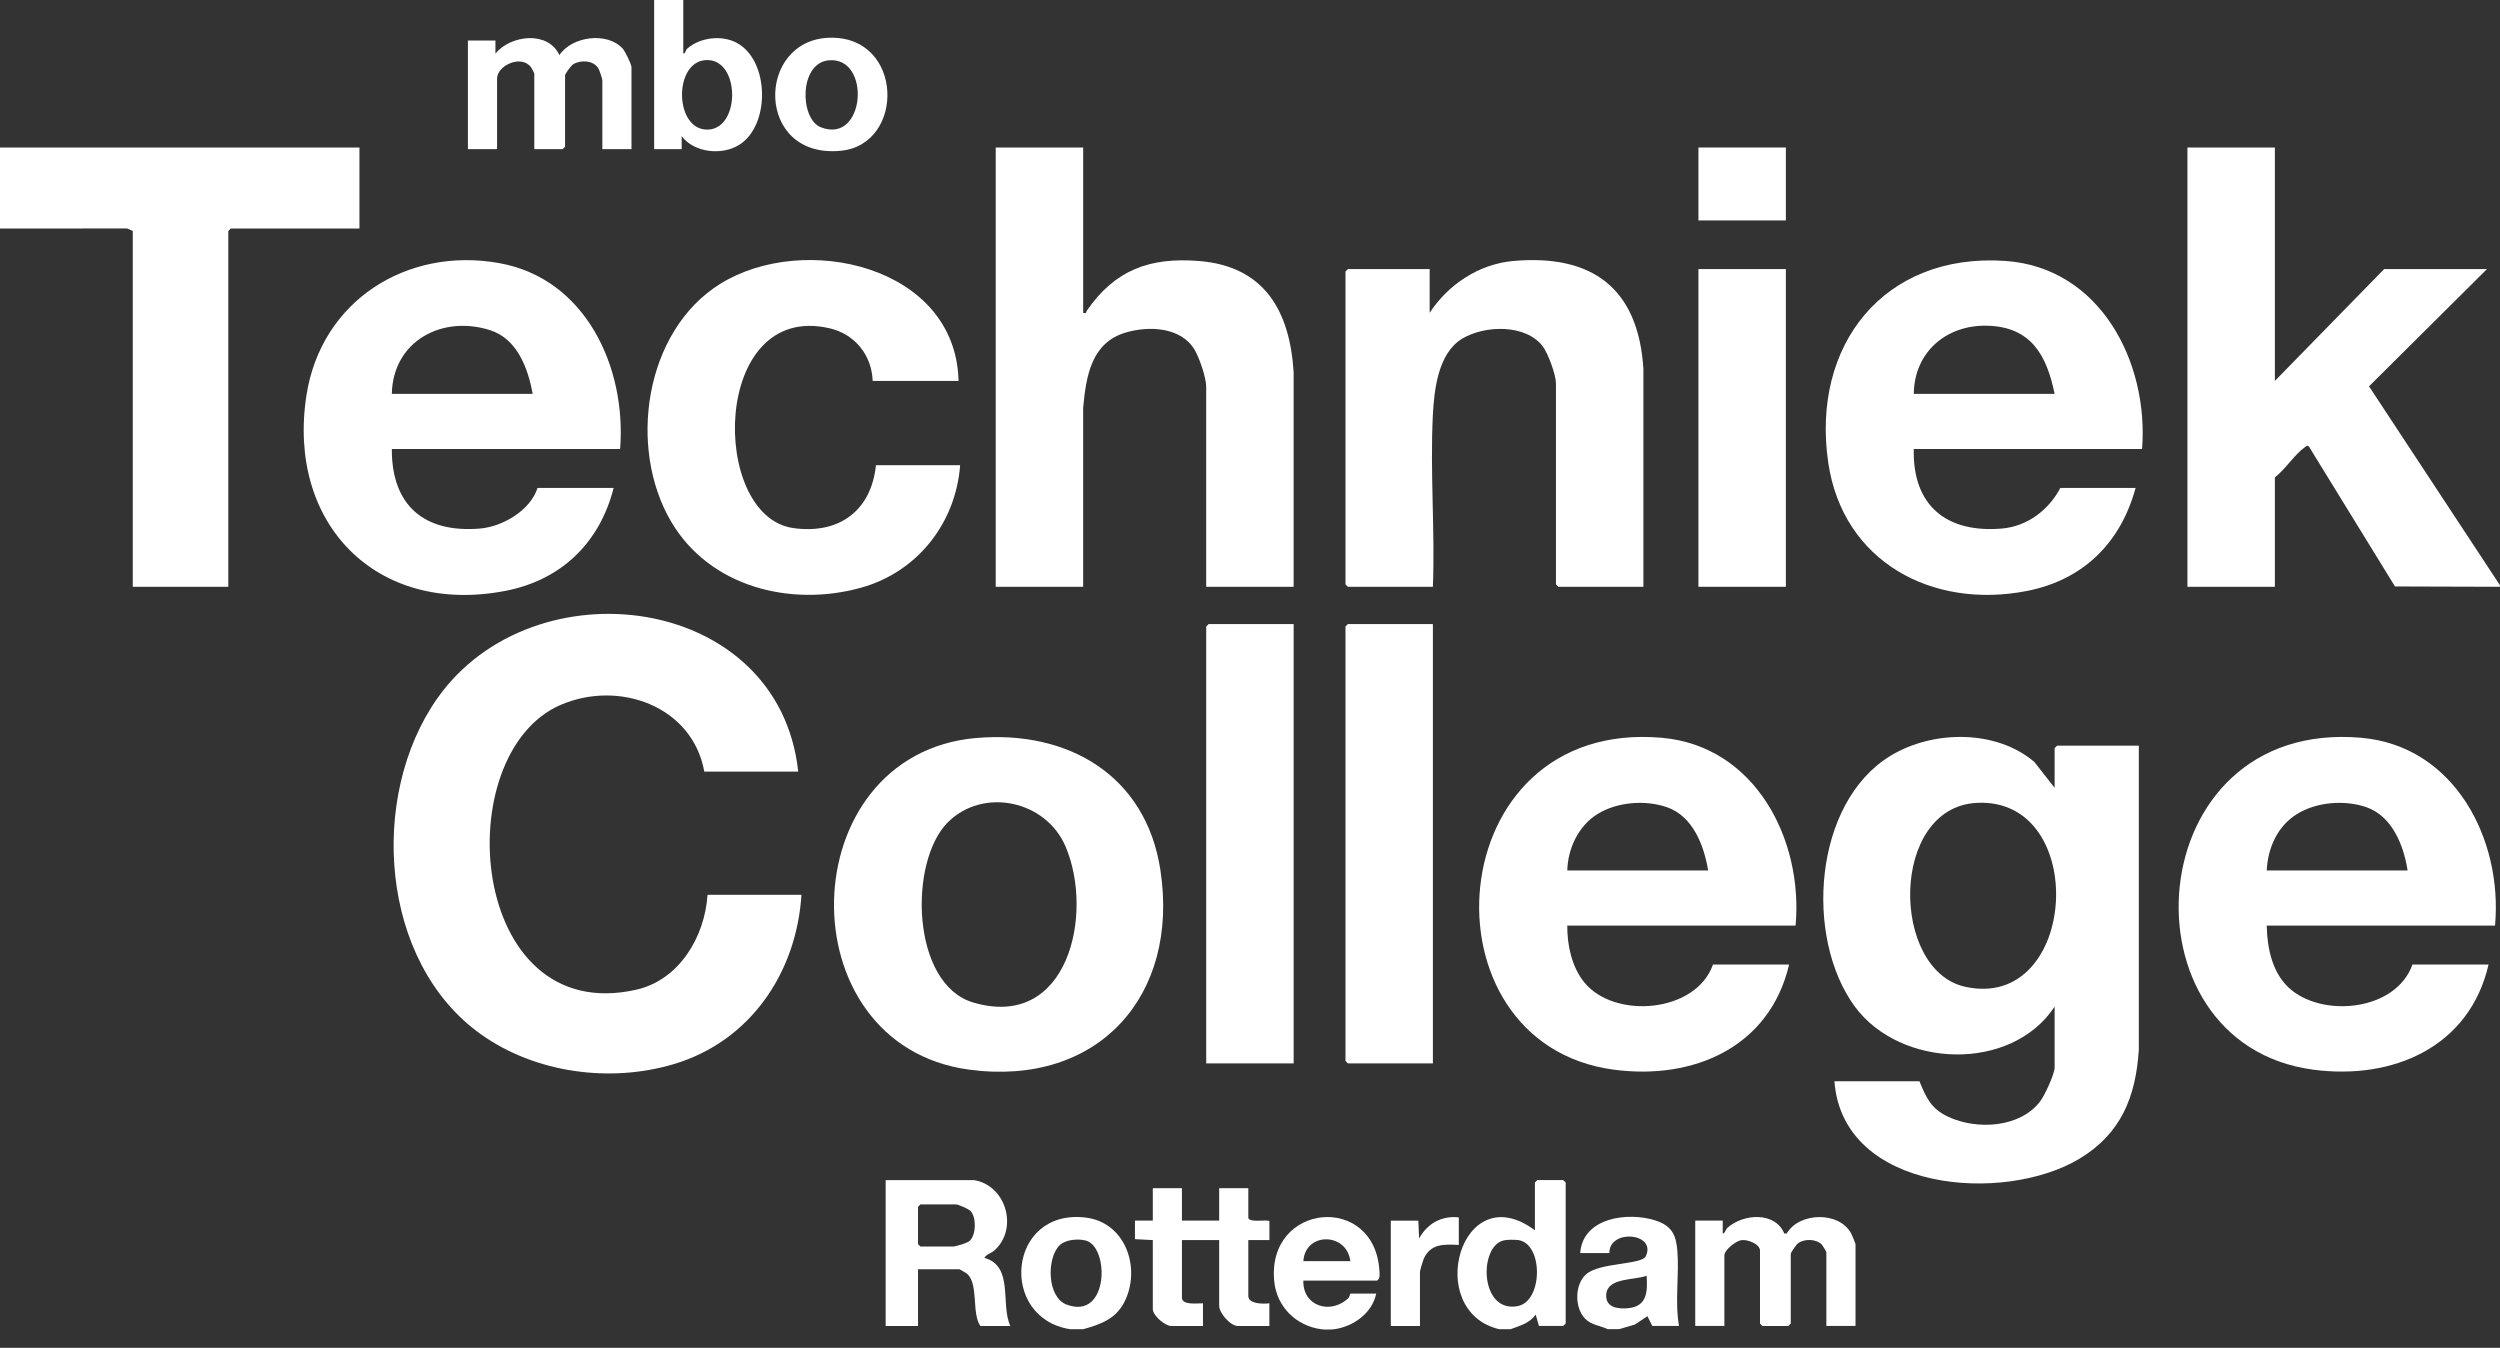 <svg width="115" height="62" viewBox="0 0 115 62" fill="none" xmlns="http://www.w3.org/2000/svg">
<rect x="0" y="0" width="115" height="62" fill="#333333" stroke="none"/>
<path d="M114.995 26.992L110.169 26.977L106.208 20.537C106.121 20.465 106.084 20.531 106.019 20.576C105.573 20.884 105.102 21.611 104.644 21.959V26.992H100.622V6.785H104.644V17.522L109.671 12.377H114.401L108.975 17.771L114.996 26.918V26.992H114.995Z" fill="white"/>
<path d="M0 6.785H16.534V10.513H10.613L10.502 10.625V26.992H6.107V10.625L5.85 10.51L0 10.513V6.785Z" fill="white"/>
<path d="M31.43 0V2.46C31.545 2.466 31.523 2.315 31.615 2.234C32.207 1.718 33.202 1.6 33.892 1.971C35.399 2.783 35.439 5.745 34.018 6.654C33.228 7.161 31.936 7.032 31.357 6.264V6.861H30.091V0H31.431H31.43ZM32.381 2.774C30.968 2.965 31.047 6.029 32.578 5.961C34.11 5.893 34.041 2.548 32.381 2.774Z" fill="white"/>
<path d="M68.967 61.144C65.462 60.317 67.191 54.044 70.606 56.595V54.395L70.717 54.283H71.909L72.021 54.395V60.882L71.909 60.994H70.792L70.643 60.473C70.34 60.883 69.934 60.973 69.488 61.143H68.967V61.144ZM69.169 57.059C68.017 57.32 68.061 60.4 69.806 60.083C70.989 59.868 71 57.184 69.825 57.041C69.658 57.021 69.33 57.023 69.169 57.059Z" fill="white"/>
<path d="M73.957 61.144C73.602 60.969 73.212 60.962 72.915 60.659C72.419 60.156 72.432 59.072 72.97 58.608C73.597 58.071 75.52 58.181 75.706 57.789C76.219 56.71 74.025 56.51 74.03 57.64H72.689C72.807 56 74.894 55.732 76.157 56.144C76.888 56.382 77.096 56.785 77.158 57.528C77.251 58.657 77.036 59.871 77.234 60.993H76.005L75.782 60.546L75.2 60.931L74.478 61.141H73.957V61.144ZM75.745 58.683C75.208 58.895 73.937 58.759 73.886 59.544C73.845 60.154 74.426 60.219 74.893 60.177C75.768 60.099 75.794 59.415 75.745 58.683Z" fill="white"/>
<path d="M60.775 61.144C59.62 60.989 58.731 60.114 58.615 58.944C58.256 55.317 63.276 54.854 63.456 58.501C63.464 58.652 63.485 58.814 63.343 58.908H59.954C59.921 60.078 61.178 60.482 62.008 59.733C62.096 59.652 62.101 59.506 62.114 59.506H63.305C63.124 60.407 62.242 61.029 61.369 61.146C61.226 61.164 60.916 61.164 60.773 61.146L60.775 61.144ZM62.115 58.011C61.954 56.682 60.039 56.666 59.955 58.011H62.115Z" fill="white"/>
<path d="M49.826 61.144H49.23C45.919 60.627 46.35 55.589 49.93 56.007C51.738 56.219 52.469 58.243 51.776 59.779C51.386 60.648 50.687 60.903 49.826 61.144ZM48.734 57.291C48.139 57.89 48.164 59.669 49.06 60.009C51.021 60.757 51.05 57.313 49.922 57.058C49.561 56.976 49.005 57.018 48.734 57.291Z" fill="white"/>
<path d="M94.513 46.306C92.508 49.341 87.404 49.134 85.321 46.3C82.997 43.137 83.411 36.924 86.968 34.763C88.903 33.588 91.809 33.544 93.579 35.049L94.513 36.24V34.413L94.625 34.301H98.386V48.282C98.248 50.46 97.565 52.152 95.654 53.302C92.187 55.386 84.76 54.834 84.384 49.737H88.294C88.614 50.516 88.836 51.009 89.633 51.379C90.943 51.985 92.91 51.881 93.843 50.67C94.049 50.403 94.513 49.409 94.513 49.104V46.309V46.306ZM90.924 36.932C86.919 37.147 86.96 44.633 90.398 45.392C95.607 46.541 96.142 36.652 90.924 36.932Z" fill="white"/>
<path d="M36.718 35.494H32.398C31.852 32.474 28.471 31.271 25.794 32.423C20.567 34.674 21.526 47.285 29.273 45.525C31.252 45.076 32.423 43.086 32.547 41.161H36.867C36.637 44.762 34.498 47.91 30.983 48.953C28.06 49.821 24.638 49.359 22.14 47.59C17.459 44.275 16.942 36.621 20.123 32.115C24.525 25.876 35.834 27.285 36.718 35.494Z" fill="white"/>
<path d="M49.826 6.785V14.391C50.006 14.431 49.947 14.358 49.992 14.293C51.285 12.422 52.875 11.825 55.15 12.006C58.168 12.244 59.33 14.308 59.507 17.113V26.992H55.485V17.783C55.485 17.374 55.168 16.449 54.948 16.084C54.327 15.045 52.861 14.983 51.801 15.291C50.197 15.756 49.963 17.297 49.825 18.755V26.994H45.803V6.785H49.825H49.826Z" fill="white"/>
<path d="M28.525 20.655H18.024C18.011 23.258 19.523 24.531 22.086 24.312C23.129 24.223 24.396 23.477 24.727 22.445H28.227C27.588 24.974 25.81 26.688 23.24 27.182C17.307 28.323 13.181 24.073 14.098 18.178C14.772 13.845 18.705 11.345 22.955 12.101C26.946 12.81 28.823 16.907 28.525 20.654V20.655ZM24.503 18.119C24.289 16.938 23.794 15.59 22.55 15.19C20.337 14.48 18.072 15.691 18.024 18.119H24.503Z" fill="white"/>
<path d="M98.535 20.655H88.034C87.97 23.269 89.553 24.533 92.096 24.312C93.256 24.211 94.251 23.454 94.774 22.445H98.237C97.553 24.966 95.835 26.672 93.25 27.182C88.899 28.04 84.77 25.854 84.099 21.277C83.307 15.883 86.654 11.619 92.245 12.003C96.609 12.303 98.847 16.655 98.535 20.655ZM94.513 18.119C94.147 16.336 93.429 15.039 91.425 14.983C89.531 14.93 88.054 16.199 88.034 18.119H94.513Z" fill="white"/>
<path d="M114.771 42.577H104.27C104.29 43.65 104.541 44.854 105.426 45.558C107.007 46.819 110.239 46.453 110.973 44.367H114.474C113.6 48.17 110.067 49.694 106.402 49.204C97.364 47.997 98.341 33.036 108.618 33.938C112.914 34.314 115.131 38.613 114.771 42.577ZM110.75 40.042C110.571 38.893 110.044 37.545 108.853 37.131C107.857 36.786 106.563 36.887 105.662 37.445C104.76 38.003 104.318 39.009 104.27 40.042H110.75Z" fill="white"/>
<path d="M82.597 42.577H72.095C72.087 43.474 72.302 44.482 72.876 45.188C74.271 46.9 78.019 46.595 78.798 44.367H82.299C81.408 48.172 77.904 49.695 74.227 49.204C65.184 47.997 66.166 33.036 76.443 33.938C80.735 34.314 82.954 38.613 82.597 42.577ZM78.575 40.042C78.385 38.894 77.875 37.546 76.679 37.131C75.683 36.786 74.388 36.887 73.487 37.445C72.607 37.991 72.123 39.023 72.095 40.042H78.575Z" fill="white"/>
<path d="M44.895 33.95C49.112 33.575 52.714 35.653 53.379 40.026C54.262 45.836 50.493 49.995 44.585 49.204C36.091 48.067 36.391 34.704 44.897 33.948L44.895 33.95ZM43.596 37.831C41.792 39.637 41.907 45.266 44.765 46.114C49.137 47.413 50.332 42.038 49.019 38.947C48.115 36.815 45.224 36.2 43.595 37.831H43.596Z" fill="white"/>
<path d="M75.596 26.992H71.686L71.574 26.88V17.634C71.574 17.245 71.212 16.257 70.966 15.932C70.177 14.899 68.312 14.959 67.277 15.569C66.151 16.233 65.971 17.923 65.91 19.122C65.782 21.706 66.013 24.398 65.913 26.992H62.003L61.892 26.88V12.489L62.003 12.378H65.764V14.391C66.61 13.094 68.028 12.146 69.602 12.006C73.254 11.68 75.363 13.268 75.596 16.964V26.992Z" fill="white"/>
<path d="M44.091 17.522H40.144C40.096 16.317 39.311 15.36 38.138 15.095C32.721 13.873 32.639 23.732 36.477 24.289C38.574 24.592 40.076 23.511 40.293 21.4H44.166C43.966 24.066 42.197 26.308 39.623 27.03C36.38 27.939 32.651 27.006 30.878 24.004C28.865 20.598 29.65 15.231 33.121 13.063C36.975 10.656 43.969 12.216 44.093 17.522H44.091Z" fill="white"/>
<path d="M59.508 28.707V48.915H55.486V28.819L55.598 28.707H59.508Z" fill="white"/>
<path d="M65.913 28.707V48.915H62.003L61.892 48.803V28.819L62.003 28.707H65.913Z" fill="white"/>
<path d="M82.15 12.377H78.128V26.992H82.15V12.377Z" fill="white"/>
<path d="M44.799 54.285C46.291 54.516 46.861 56.544 45.731 57.529C45.581 57.66 45.374 57.69 45.283 57.862C46.645 58.242 46.011 59.994 46.475 60.995H45.097C44.693 60.424 45.016 59.09 44.502 58.607C44.464 58.57 44.15 58.385 44.129 58.385H42.229V60.995H40.74V54.285H44.799ZM42.341 55.403L42.229 55.514V57.229L42.341 57.341H43.831C43.962 57.341 44.504 57.178 44.609 57.077C44.904 56.792 44.923 56.004 44.645 55.706C44.558 55.612 44.079 55.403 43.98 55.403H42.341Z" fill="white"/>
<path d="M22.79 1.864V2.461C23.503 1.601 25.219 1.409 25.732 2.536C26.314 1.662 27.934 1.455 28.642 2.234C28.758 2.363 29.048 2.951 29.048 3.096V6.861H27.708V3.693C27.708 3.62 27.573 3.221 27.518 3.136C27.289 2.772 26.718 2.746 26.372 2.953C26.269 3.015 25.993 3.393 25.993 3.469V6.749L25.881 6.861H24.578V3.394C24.578 3.365 24.463 3.141 24.429 3.096C23.982 2.495 22.865 3.01 22.865 3.618V6.861H21.524V1.864H22.79Z" fill="white"/>
<path d="M79.245 56.147V56.743C79.363 56.73 79.36 56.572 79.464 56.478C80.19 55.83 81.655 55.721 82.077 56.743H82.187C82.763 55.751 84.617 55.711 85.16 56.751C85.193 56.814 85.354 57.203 85.354 57.228V60.994H84.013V57.601C84.013 57.579 83.83 57.273 83.787 57.233C83.522 56.985 82.999 56.979 82.708 57.191C82.629 57.248 82.375 57.621 82.375 57.677V60.883L82.263 60.995H81.071L80.96 60.883V57.528C80.96 57.23 80.398 57.006 80.109 57.046C79.843 57.083 79.321 57.5 79.321 57.75V60.994H77.981V56.147H79.247H79.245Z" fill="white"/>
<path d="M54.369 54.656V56.147H56.082V54.656H57.423V56.035C57.533 56.272 58.373 56.057 58.393 56.191V57.043H57.423V59.616C57.423 59.997 58.127 59.983 58.391 59.952V60.995H56.939C56.601 60.995 56.082 60.403 56.082 60.064V57.044H54.369V59.692C54.369 60.057 55.099 59.944 55.337 59.953V60.997H53.885C53.604 60.997 53.029 60.529 53.029 60.213V57.044L52.208 57.001V56.149H53.029V54.658H54.369V54.656Z" fill="white"/>
<path d="M38.19 1.735C41.575 1.675 41.644 6.636 38.69 6.934C34.721 7.334 34.751 1.797 38.19 1.735ZM38.117 2.775C36.747 2.909 36.783 5.473 37.759 5.855C39.817 6.661 40.087 2.583 38.117 2.775Z" fill="white"/>
<path d="M82.15 6.785H78.128V10.14H82.15V6.785Z" fill="white"/>
<path d="M67.105 56V57.267C66.421 57.234 65.802 57.198 65.485 57.92C65.451 57.998 65.318 58.45 65.318 58.498V60.997H63.977V56.151H65.243L65.28 56.97C65.654 56.284 66.312 55.91 67.105 56.001V56Z" fill="white"/>
</svg>
